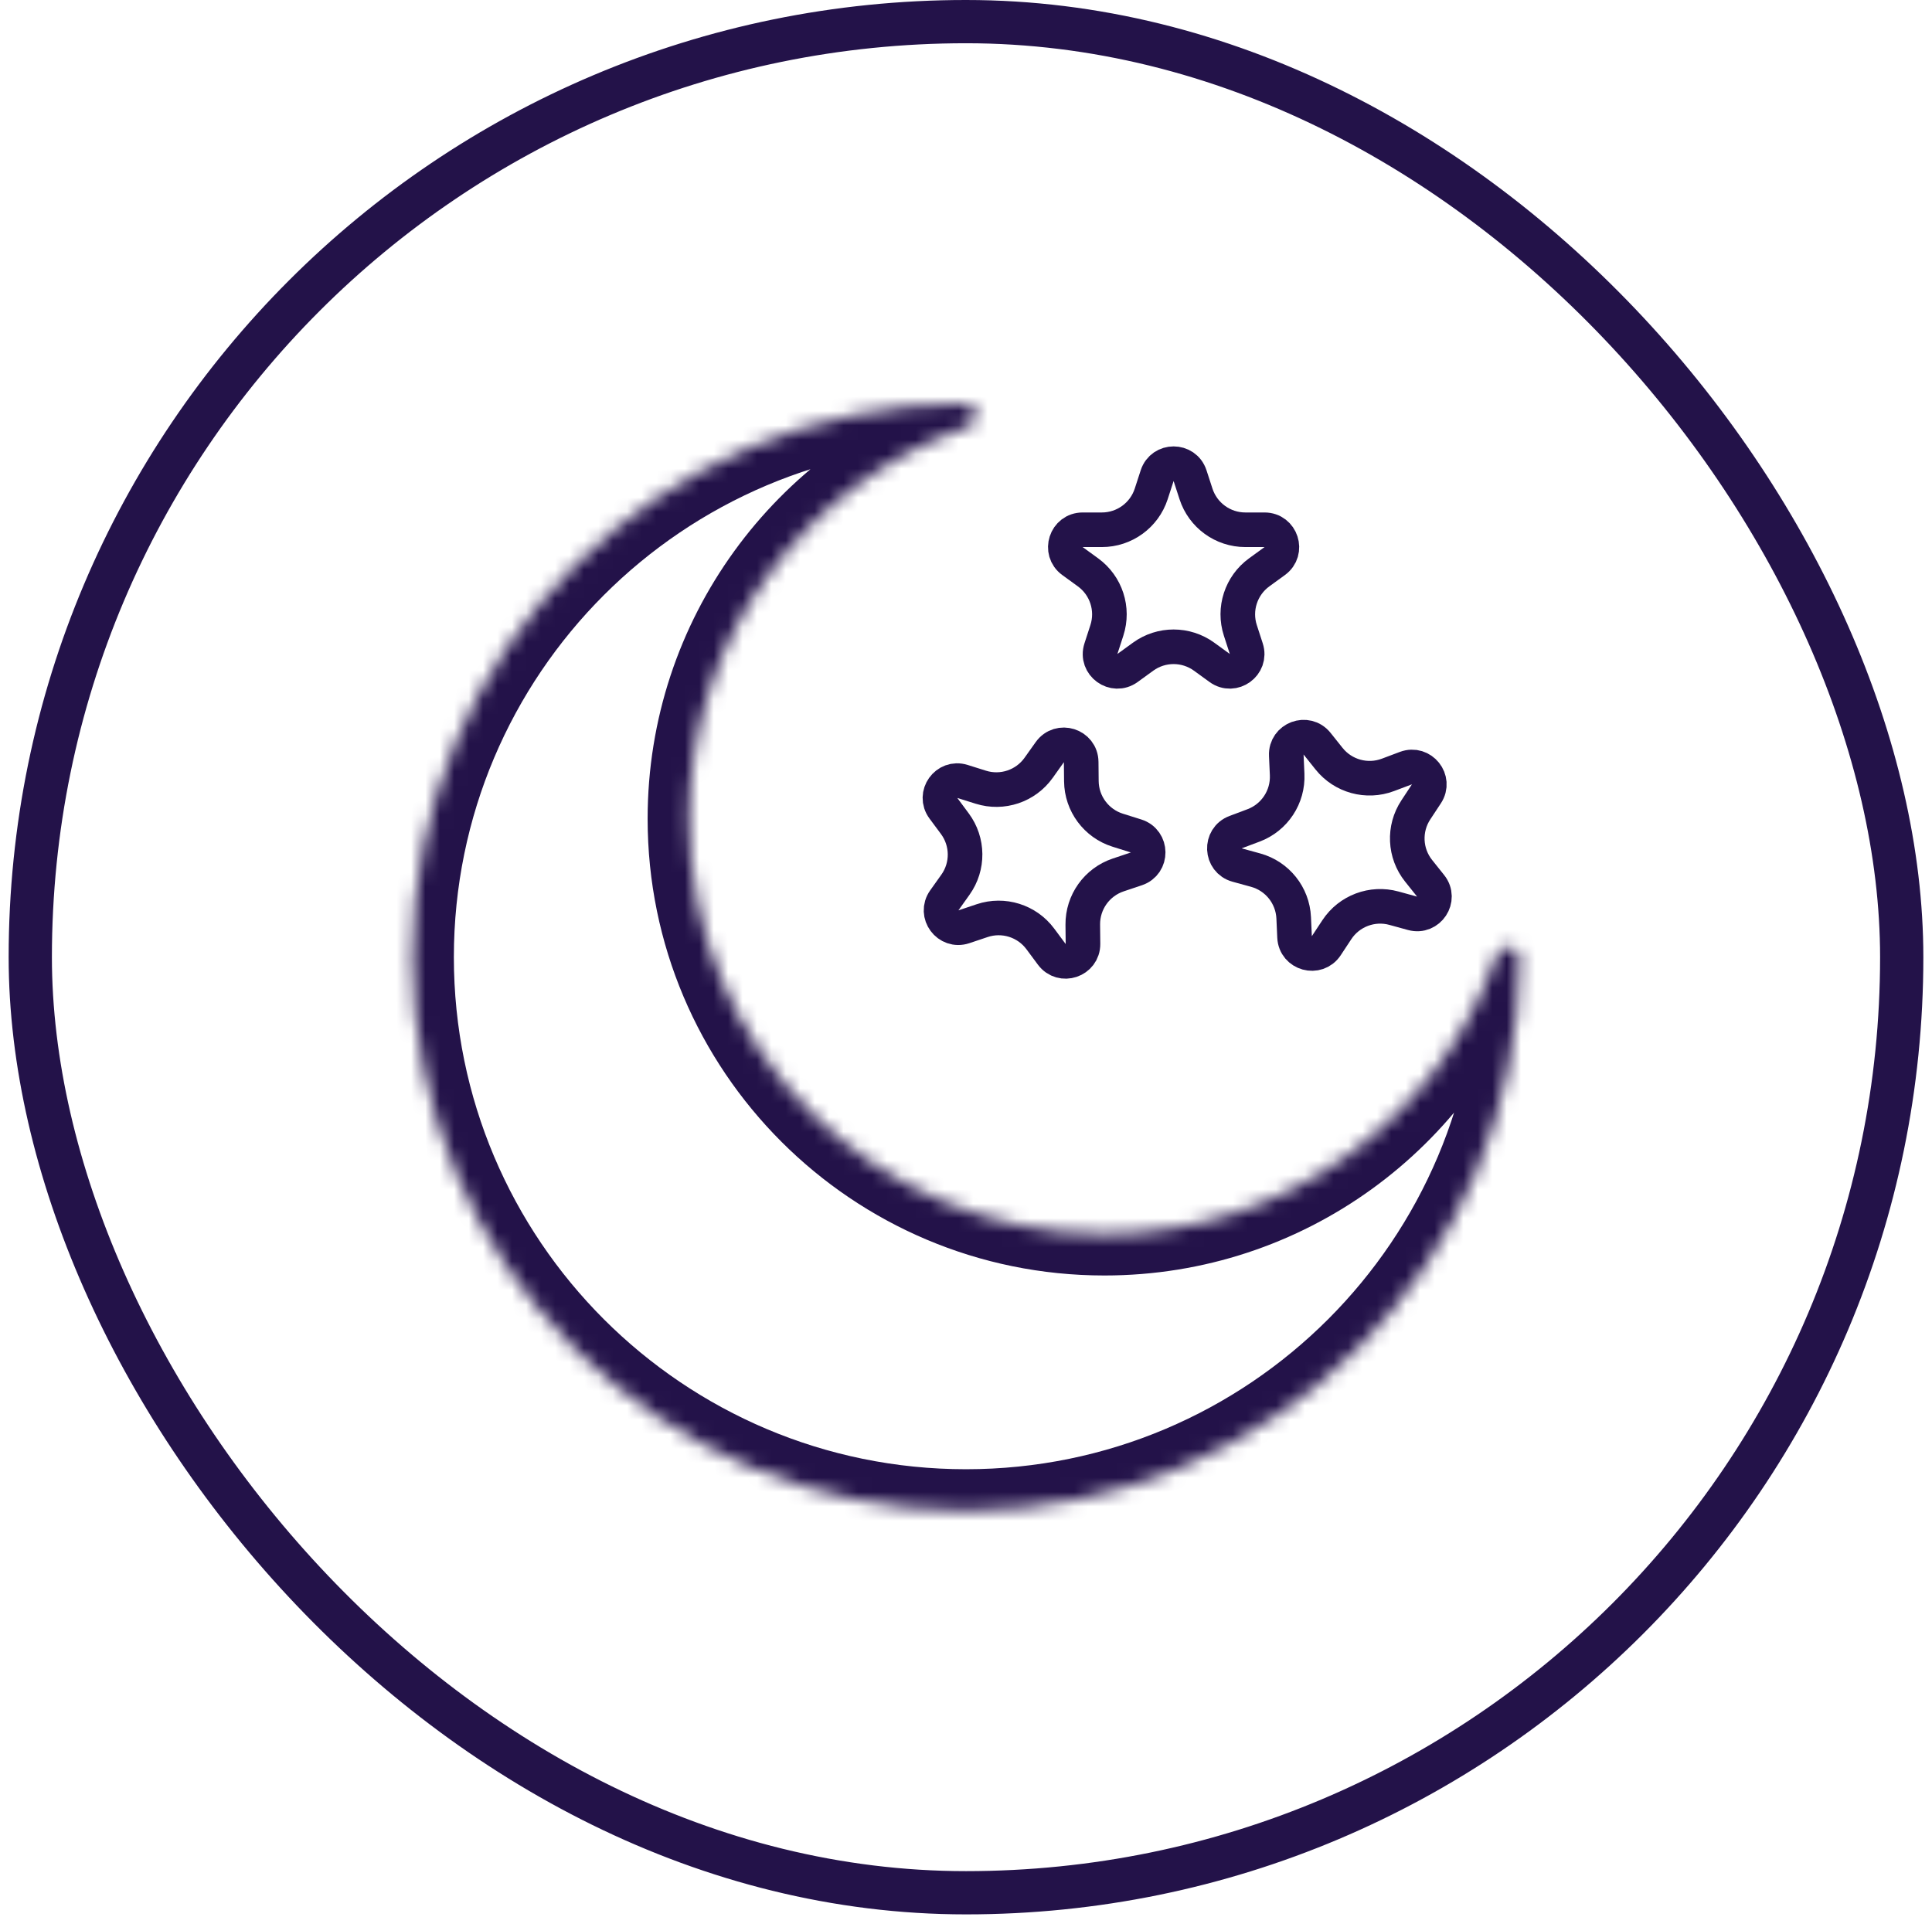 <svg xmlns="http://www.w3.org/2000/svg" fill="none" viewBox="0 0 134 133" height="133" width="134">
<rect stroke-width="3" stroke="#231249" rx="64.9" height="129.8" width="129.8" y="1.5" x="2.1"></rect>
<mask fill="white" id="path-2-inside-1_4074_15021">
<path d="M66.999 28C45.791 28 28.599 45.192 28.599 66.4C28.599 87.608 45.791 104.8 66.999 104.8C88.207 104.8 105.399 87.608 105.399 66.4C105.399 65.538 104.093 65.441 103.81 66.256C99.897 77.517 89.192 85.6 76.598 85.6C60.692 85.6 47.798 72.706 47.798 56.8C47.798 44.206 55.882 33.5 67.143 29.588C67.957 29.305 67.86 28 66.999 28Z" clip-rule="evenodd" fill-rule="evenodd"></path>
</mask>
<path mask="url(#path-2-inside-1_4074_15021)" fill="#231249" d="M103.81 66.256L106.53 67.201L103.81 66.256ZM31.479 66.4C31.479 46.783 47.382 30.88 66.999 30.88V25.12C44.201 25.12 25.719 43.602 25.719 66.4H31.479ZM66.999 101.92C47.382 101.92 31.479 86.017 31.479 66.4H25.719C25.719 89.198 44.201 107.68 66.999 107.68V101.92ZM102.519 66.4C102.519 86.017 86.616 101.92 66.999 101.92V107.68C89.797 107.68 108.279 89.198 108.279 66.4H102.519ZM101.089 65.311C97.567 75.449 87.928 82.72 76.598 82.72V88.48C90.456 88.48 102.228 79.585 106.53 67.201L101.089 65.311ZM76.598 82.72C62.283 82.72 50.678 71.115 50.678 56.8H44.918C44.918 74.296 59.102 88.48 76.598 88.48V82.72ZM50.678 56.8C50.678 45.47 57.949 35.831 68.088 32.309L66.198 26.867C53.814 31.17 44.918 42.942 44.918 56.8H50.678ZM68.088 32.309C70.005 31.642 70.683 29.815 70.569 28.449C70.51 27.735 70.236 26.924 69.612 26.251C68.943 25.529 68.007 25.12 66.999 25.12V30.88C66.422 30.88 65.821 30.634 65.387 30.166C64.998 29.746 64.858 29.279 64.829 28.927C64.776 28.284 65.095 27.251 66.198 26.867L68.088 32.309ZM108.279 66.4C108.279 65.392 107.87 64.456 107.148 63.787C106.475 63.163 105.663 62.889 104.949 62.829C103.583 62.716 101.756 63.393 101.089 65.311L106.53 67.201C106.147 68.304 105.114 68.623 104.472 68.569C104.12 68.54 103.652 68.4 103.233 68.012C102.765 67.578 102.519 66.977 102.519 66.4H108.279Z"></path>
<path stroke-width="2.4" stroke="#231249" d="M72.811 52.176C73.486 51.228 74.978 51.697 74.989 52.86L75.002 54.192C75.018 55.751 76.035 57.123 77.523 57.591L78.794 57.99C79.903 58.338 79.919 59.902 78.817 60.272L77.554 60.696C76.076 61.193 75.085 62.585 75.1 64.144L75.114 65.477C75.125 66.639 73.642 67.137 72.95 66.203L72.156 65.133C71.227 63.881 69.597 63.369 68.119 63.865L66.856 64.289C65.754 64.659 64.822 63.403 65.496 62.456L66.268 61.371C67.173 60.1 67.156 58.392 66.227 57.139L65.433 56.069C64.741 55.135 65.647 53.861 66.757 54.209L68.027 54.608C69.515 55.076 71.135 54.532 72.039 53.261L72.811 52.176Z"></path>
<path stroke-width="2.4" stroke="#231249" d="M80.258 32.996C80.617 31.89 82.181 31.89 82.54 32.996L82.952 34.263C83.434 35.746 84.816 36.75 86.376 36.75H87.708C88.87 36.75 89.354 38.238 88.413 38.921L87.335 39.704C86.074 40.621 85.546 42.246 86.028 43.729L86.439 44.996C86.799 46.101 85.533 47.021 84.593 46.337L83.515 45.554C82.253 44.638 80.545 44.638 79.283 45.554L78.205 46.337C77.265 47.021 75.999 46.101 76.359 44.996L76.77 43.729C77.252 42.246 76.724 40.621 75.463 39.704L74.385 38.921C73.445 38.238 73.928 36.75 75.09 36.75H76.422C77.982 36.75 79.364 35.746 79.846 34.263L80.258 32.996Z"></path>
<path stroke-width="2.4" stroke="#231249" d="M89.214 52.393C89.161 51.232 90.625 50.681 91.35 51.59L92.181 52.631C93.155 53.849 94.802 54.303 96.262 53.754L97.508 53.285C98.597 52.876 99.573 54.098 98.933 55.068L98.2 56.181C97.341 57.483 97.419 59.19 98.393 60.408L99.224 61.449C99.949 62.358 99.088 63.663 97.968 63.355L96.683 63.002C95.18 62.588 93.581 63.189 92.722 64.491L91.989 65.603C91.349 66.574 89.841 66.159 89.788 64.998L89.728 63.667C89.657 62.109 88.591 60.774 87.087 60.36L85.802 60.007C84.682 59.698 84.611 58.136 85.699 57.726L86.945 57.258C88.405 56.709 89.345 55.282 89.274 53.724L89.214 52.393Z"></path>
</svg>
